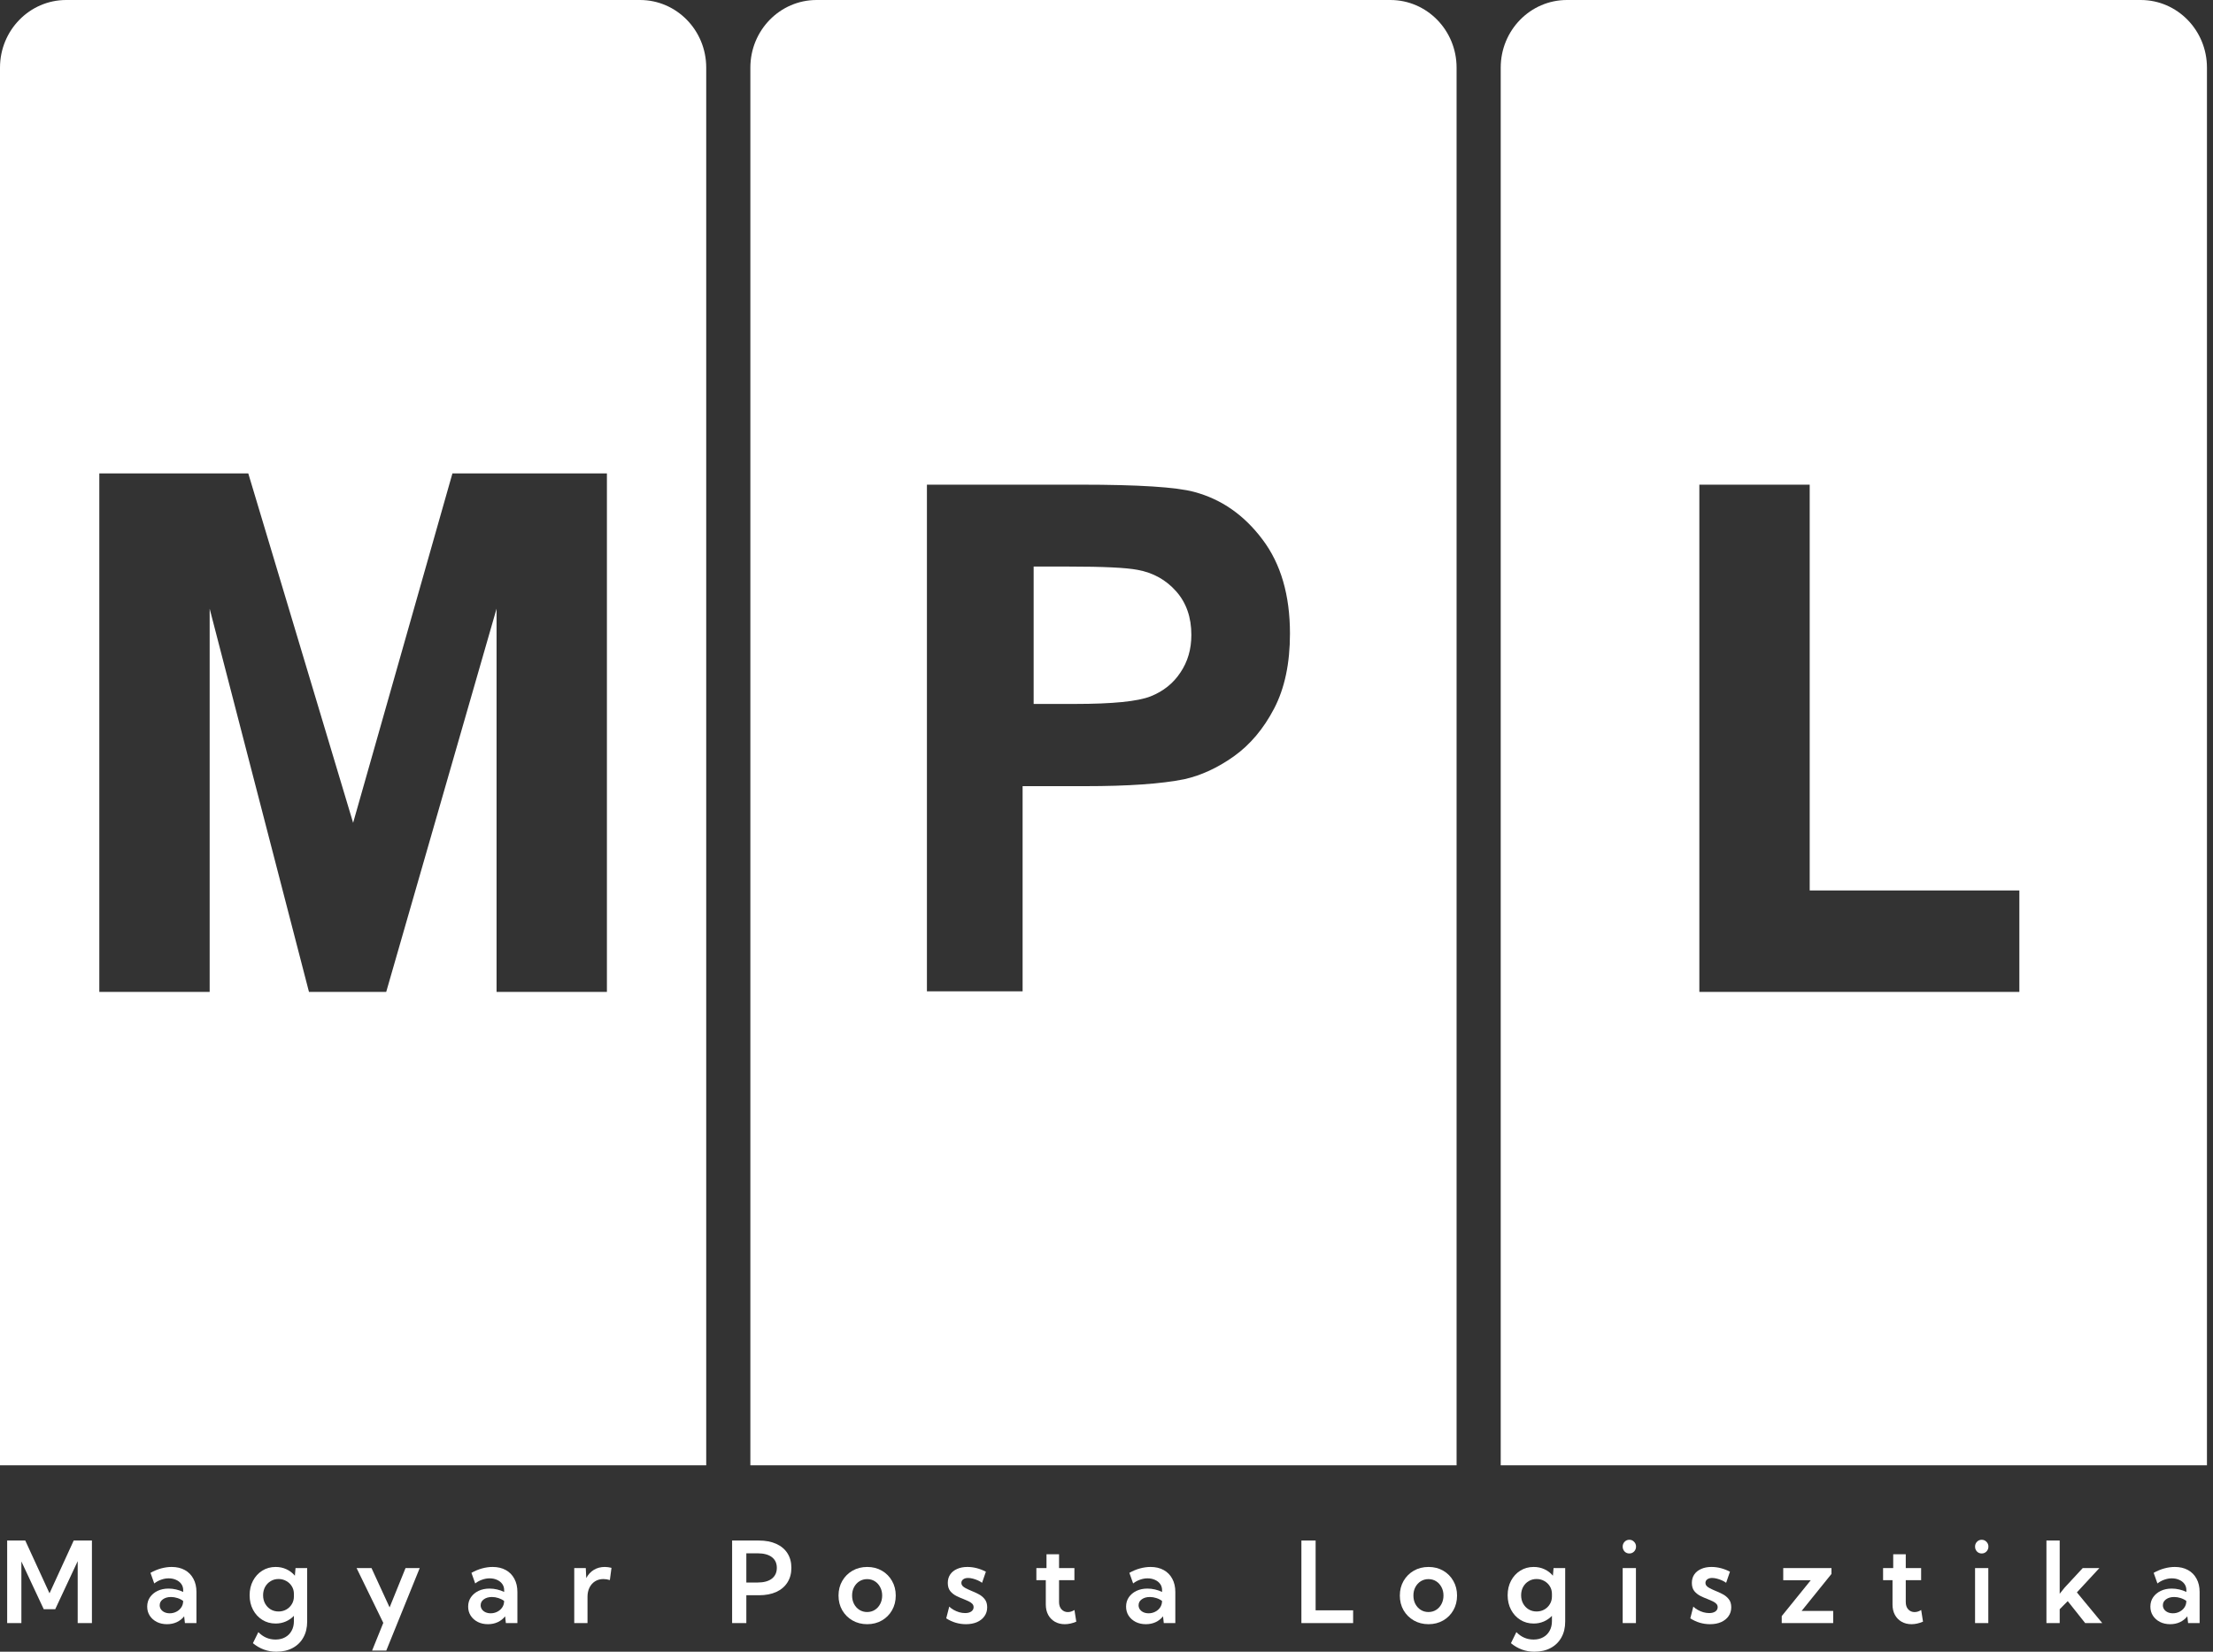 <svg width="268" height="200" viewBox="0 0 268 200" fill="none" xmlns="http://www.w3.org/2000/svg">
<rect x="0" y="0" width="268" height="200" fill="#333333" stroke="none"/>
<path fill-rule="evenodd" clip-rule="evenodd" d="M8.018 0C3.59 0 0 3.666 0 8.189V177.427H85.525V8.189C85.525 3.666 81.936 0 77.507 0H8.018ZM12.027 120.104H25.39V73.701L37.417 120.104H46.772L60.135 73.701V120.104H73.498V57.323H54.79L42.763 99.632L30.067 57.323H12.027V120.104Z" fill="white"/>
<path fill-rule="evenodd" clip-rule="evenodd" d="M189.759 0C185.331 0 181.741 3.666 181.741 8.189V177.427H267.267V8.189C267.267 3.666 263.677 0 259.249 0H189.759ZM205.795 58.687V120.104H244.549V107.821H219.159V58.687H205.795Z" fill="white"/>
<path fill-rule="evenodd" clip-rule="evenodd" d="M98.889 0C94.46 0 90.871 3.666 90.871 8.189V177.427H176.396V8.189C176.396 3.666 172.806 0 168.378 0H98.889ZM112.252 58.687V120.035H123.84V95.194H131.396C136.643 95.194 140.649 94.914 143.416 94.354C145.451 93.901 147.448 92.981 149.406 91.595C151.389 90.182 153.02 88.25 154.299 85.797C155.578 83.345 156.218 80.319 156.218 76.721C156.218 72.056 155.109 68.257 152.89 65.325C150.671 62.366 147.918 60.447 144.629 59.567C142.489 58.981 137.895 58.687 130.848 58.687H112.252ZM125.177 85.237V68.604H129.439C133.615 68.604 136.395 68.737 137.778 69.004C139.657 69.35 141.21 70.216 142.437 71.603C143.664 72.989 144.277 74.748 144.277 76.881C144.277 78.613 143.833 80.133 142.946 81.439C142.084 82.745 140.884 83.705 139.344 84.318C137.804 84.931 134.75 85.237 130.183 85.237H125.177Z" fill="white"/>
<path d="M11.132 196.535H9.409V189.037L6.688 194.855H5.298L2.59 189.071V196.535H0.868V186.538H3.06L5.996 192.929L8.926 186.538H11.132V196.535Z" fill="white"/>
<path d="M23.79 196.535H22.394L22.302 195.715C22.063 196.017 21.765 196.253 21.408 196.421C21.052 196.586 20.656 196.668 20.221 196.668C19.76 196.668 19.349 196.577 18.988 196.395C18.627 196.208 18.341 195.955 18.133 195.635C17.928 195.315 17.826 194.951 17.826 194.542C17.826 194.111 17.937 193.733 18.159 193.409C18.385 193.08 18.692 192.823 19.079 192.636C19.47 192.45 19.916 192.356 20.416 192.356C20.721 192.356 21.026 192.392 21.33 192.463C21.639 192.534 21.924 192.634 22.185 192.763V192.549C22.185 192.256 22.107 192.003 21.95 191.79C21.793 191.576 21.582 191.412 21.317 191.297C21.052 191.177 20.754 191.117 20.423 191.117C20.123 191.117 19.823 191.17 19.523 191.277C19.222 191.379 18.942 191.532 18.681 191.736L18.224 190.45C18.642 190.215 19.068 190.037 19.503 189.917C19.942 189.797 20.371 189.737 20.788 189.737C21.402 189.737 21.933 189.862 22.381 190.11C22.829 190.355 23.174 190.706 23.418 191.163C23.666 191.616 23.79 192.152 23.79 192.769V196.535ZM20.553 195.348C20.836 195.348 21.097 195.288 21.337 195.168C21.58 195.049 21.778 194.882 21.93 194.669C22.087 194.451 22.17 194.202 22.178 193.922V193.849C21.974 193.698 21.743 193.582 21.487 193.502C21.23 193.418 20.971 193.376 20.71 193.376C20.31 193.376 19.982 193.469 19.725 193.656C19.468 193.838 19.34 194.078 19.34 194.375C19.34 194.558 19.392 194.724 19.497 194.875C19.601 195.022 19.744 195.137 19.927 195.222C20.114 195.306 20.323 195.348 20.553 195.348Z" fill="white"/>
<path d="M33.382 196.588C32.777 196.588 32.237 196.439 31.763 196.141C31.289 195.844 30.915 195.437 30.641 194.922C30.367 194.402 30.23 193.816 30.23 193.163C30.23 192.505 30.367 191.919 30.641 191.403C30.915 190.888 31.289 190.481 31.763 190.184C32.237 189.886 32.777 189.737 33.382 189.737C33.856 189.737 34.293 189.83 34.693 190.017C35.093 190.204 35.433 190.464 35.711 190.797L35.789 189.87H37.199V196.355C37.199 197.092 37.044 197.734 36.735 198.281C36.431 198.827 36 199.249 35.444 199.547C34.887 199.849 34.228 200 33.466 200C32.409 200 31.463 199.656 30.628 198.967L31.287 197.628C31.87 198.227 32.562 198.527 33.362 198.527C33.814 198.527 34.206 198.434 34.536 198.247C34.871 198.065 35.13 197.805 35.313 197.468C35.5 197.134 35.593 196.743 35.593 196.295V195.655C35.315 195.948 34.987 196.177 34.608 196.341C34.23 196.506 33.821 196.588 33.382 196.588ZM33.734 195.129C34.078 195.129 34.389 195.051 34.667 194.895C34.95 194.735 35.174 194.518 35.339 194.242C35.509 193.967 35.593 193.653 35.593 193.303V193.009C35.593 192.658 35.509 192.347 35.339 192.076C35.174 191.805 34.95 191.592 34.667 191.437C34.384 191.277 34.073 191.197 33.734 191.197C33.377 191.197 33.057 191.283 32.775 191.457C32.492 191.625 32.268 191.859 32.103 192.156C31.942 192.454 31.861 192.789 31.861 193.163C31.861 193.536 31.942 193.871 32.103 194.169C32.268 194.467 32.492 194.702 32.775 194.875C33.057 195.044 33.377 195.129 33.734 195.129Z" fill="white"/>
<path d="M46.777 199.867H45.061L46.418 196.508L43.182 189.87H44.989L47.182 194.635L49.113 189.87H50.829L46.777 199.867Z" fill="white"/>
<path d="M62.659 196.535H61.263L61.171 195.715C60.932 196.017 60.634 196.253 60.277 196.421C59.921 196.586 59.525 196.668 59.09 196.668C58.629 196.668 58.218 196.577 57.856 196.395C57.495 196.208 57.211 195.955 57.002 195.635C56.797 195.315 56.695 194.951 56.695 194.542C56.695 194.111 56.806 193.733 57.028 193.409C57.254 193.08 57.561 192.823 57.948 192.636C58.339 192.45 58.785 192.356 59.285 192.356C59.59 192.356 59.895 192.392 60.199 192.463C60.508 192.534 60.793 192.634 61.054 192.763V192.549C61.054 192.256 60.975 192.003 60.819 191.79C60.662 191.576 60.451 191.412 60.186 191.297C59.921 191.177 59.623 191.117 59.292 191.117C58.992 191.117 58.692 191.17 58.392 191.277C58.091 191.379 57.811 191.532 57.55 191.736L57.093 190.45C57.511 190.215 57.937 190.037 58.372 189.917C58.811 189.797 59.24 189.737 59.657 189.737C60.271 189.737 60.801 189.862 61.25 190.11C61.698 190.355 62.044 190.706 62.287 191.163C62.535 191.616 62.659 192.152 62.659 192.769V196.535ZM59.423 195.348C59.705 195.348 59.966 195.288 60.206 195.168C60.449 195.049 60.647 194.882 60.799 194.669C60.956 194.451 61.039 194.202 61.047 193.922V193.849C60.843 193.698 60.612 193.582 60.356 193.502C60.099 193.418 59.84 193.376 59.579 193.376C59.179 193.376 58.85 193.469 58.594 193.656C58.337 193.838 58.209 194.078 58.209 194.375C58.209 194.558 58.261 194.724 58.365 194.875C58.47 195.022 58.613 195.137 58.796 195.222C58.983 195.306 59.192 195.348 59.423 195.348Z" fill="white"/>
<path d="M71.148 196.535H69.543V189.87H70.939L70.998 191.083C71.224 190.657 71.528 190.326 71.911 190.09C72.298 189.855 72.742 189.737 73.242 189.737C73.373 189.737 73.506 189.746 73.64 189.764C73.78 189.782 73.917 189.808 74.052 189.844L73.856 191.323C73.586 191.243 73.325 191.203 73.073 191.203C72.69 191.203 72.353 191.294 72.061 191.477C71.774 191.659 71.55 191.912 71.389 192.236C71.228 192.556 71.148 192.929 71.148 193.356V196.535Z" fill="white"/>
<path d="M88.661 196.535V186.538H91.897C92.715 186.538 93.417 186.672 94.005 186.938C94.596 187.205 95.049 187.585 95.362 188.078C95.679 188.571 95.838 189.16 95.838 189.844C95.838 190.524 95.679 191.112 95.362 191.61C95.049 192.107 94.598 192.492 94.011 192.763C93.424 193.029 92.724 193.163 91.91 193.163H90.383V196.535H88.661ZM90.383 191.623H91.734C92.486 191.623 93.065 191.468 93.47 191.157C93.874 190.841 94.076 190.404 94.076 189.844C94.076 189.284 93.874 188.851 93.47 188.544C93.065 188.238 92.486 188.084 91.734 188.084H90.383V191.623Z" fill="white"/>
<path d="M105.025 196.668C104.36 196.668 103.764 196.517 103.237 196.215C102.715 195.913 102.302 195.502 101.998 194.982C101.697 194.458 101.547 193.865 101.547 193.203C101.547 192.541 101.697 191.95 101.998 191.43C102.302 190.906 102.715 190.492 103.237 190.19C103.764 189.888 104.36 189.737 105.025 189.737C105.686 189.737 106.278 189.888 106.8 190.19C107.322 190.492 107.731 190.906 108.027 191.43C108.327 191.95 108.477 192.541 108.477 193.203C108.477 193.865 108.327 194.458 108.027 194.982C107.731 195.502 107.322 195.913 106.8 196.215C106.278 196.517 105.686 196.668 105.025 196.668ZM105.012 195.195C105.36 195.195 105.671 195.109 105.945 194.935C106.219 194.762 106.435 194.524 106.591 194.222C106.752 193.92 106.833 193.578 106.833 193.196C106.833 192.818 106.752 192.481 106.591 192.183C106.435 191.881 106.219 191.643 105.945 191.47C105.671 191.297 105.36 191.21 105.012 191.21C104.668 191.21 104.357 191.297 104.079 191.47C103.805 191.643 103.587 191.881 103.427 192.183C103.27 192.481 103.192 192.818 103.192 193.196C103.192 193.578 103.27 193.92 103.427 194.222C103.587 194.524 103.805 194.762 104.079 194.935C104.357 195.109 104.668 195.195 105.012 195.195Z" fill="white"/>
<path d="M114.591 195.962L114.956 194.535C115.1 194.682 115.278 194.815 115.491 194.935C115.704 195.055 115.93 195.151 116.17 195.222C116.413 195.288 116.65 195.322 116.881 195.322C117.19 195.322 117.438 195.257 117.625 195.129C117.812 194.995 117.905 194.822 117.905 194.609C117.905 194.44 117.849 194.3 117.736 194.189C117.623 194.073 117.475 193.973 117.292 193.889C117.109 193.8 116.909 193.713 116.692 193.629C116.405 193.522 116.113 193.396 115.817 193.249C115.522 193.098 115.274 192.9 115.074 192.656C114.878 192.407 114.78 192.079 114.78 191.67C114.78 191.274 114.878 190.932 115.074 190.644C115.274 190.355 115.552 190.133 115.909 189.977C116.265 189.817 116.681 189.737 117.155 189.737C117.903 189.737 118.649 189.928 119.393 190.31L118.93 191.656C118.791 191.55 118.621 191.452 118.421 191.363C118.221 191.274 118.016 191.203 117.808 191.15C117.599 191.097 117.409 191.07 117.24 191.07C116.992 191.07 116.794 191.126 116.646 191.237C116.498 191.348 116.424 191.494 116.424 191.676C116.424 191.801 116.466 191.914 116.548 192.016C116.631 192.114 116.759 192.21 116.933 192.303C117.107 192.396 117.331 192.501 117.605 192.616C117.901 192.732 118.197 192.867 118.493 193.023C118.793 193.174 119.043 193.376 119.243 193.629C119.447 193.878 119.55 194.209 119.55 194.622C119.55 195.031 119.441 195.388 119.223 195.695C119.01 196.002 118.71 196.241 118.323 196.415C117.94 196.584 117.492 196.668 116.979 196.668C116.126 196.668 115.33 196.432 114.591 195.962Z" fill="white"/>
<path d="M130.342 196.361C129.863 196.566 129.4 196.668 128.952 196.668C128.495 196.668 128.093 196.568 127.745 196.368C127.401 196.168 127.132 195.89 126.936 195.535C126.744 195.175 126.649 194.758 126.649 194.282V191.337H125.507V189.87H126.734V188.204H128.254V189.87H130.114V191.337H128.254V193.982C128.254 194.36 128.354 194.658 128.554 194.875C128.758 195.093 129.013 195.202 129.317 195.202C129.587 195.202 129.855 195.117 130.12 194.949L130.342 196.361Z" fill="white"/>
<path d="M142.335 196.535H140.938L140.847 195.715C140.608 196.017 140.31 196.253 139.953 196.421C139.596 196.586 139.201 196.668 138.765 196.668C138.304 196.668 137.893 196.577 137.532 196.395C137.171 196.208 136.886 195.955 136.677 195.635C136.473 195.315 136.371 194.951 136.371 194.542C136.371 194.111 136.482 193.733 136.704 193.409C136.93 193.08 137.236 192.823 137.624 192.636C138.015 192.45 138.461 192.356 138.961 192.356C139.266 192.356 139.57 192.392 139.875 192.463C140.184 192.534 140.469 192.634 140.73 192.763V192.549C140.73 192.256 140.651 192.003 140.495 191.79C140.338 191.576 140.127 191.412 139.862 191.297C139.596 191.177 139.298 191.117 138.968 191.117C138.668 191.117 138.367 191.17 138.067 191.277C137.767 191.379 137.487 191.532 137.226 191.736L136.769 190.45C137.186 190.215 137.613 190.037 138.048 189.917C138.487 189.797 138.916 189.737 139.333 189.737C139.947 189.737 140.477 189.862 140.925 190.11C141.373 190.355 141.719 190.706 141.963 191.163C142.211 191.616 142.335 192.152 142.335 192.769V196.535ZM139.098 195.348C139.381 195.348 139.642 195.288 139.881 195.168C140.125 195.049 140.323 194.882 140.475 194.669C140.632 194.451 140.714 194.202 140.723 193.922V193.849C140.519 193.698 140.288 193.582 140.031 193.502C139.775 193.418 139.516 193.376 139.255 193.376C138.855 193.376 138.526 193.469 138.27 193.656C138.013 193.838 137.885 194.078 137.885 194.375C137.885 194.558 137.937 194.724 138.041 194.875C138.146 195.022 138.289 195.137 138.472 195.222C138.659 195.306 138.868 195.348 139.098 195.348Z" fill="white"/>
<path d="M163.867 196.535H157.603V186.538H159.325V194.989H163.867V196.535Z" fill="white"/>
<path d="M173.002 196.668C172.336 196.668 171.74 196.517 171.214 196.215C170.692 195.913 170.279 195.502 169.974 194.982C169.674 194.458 169.524 193.865 169.524 193.203C169.524 192.541 169.674 191.95 169.974 191.43C170.279 190.906 170.692 190.492 171.214 190.19C171.74 189.888 172.336 189.737 173.002 189.737C173.663 189.737 174.255 189.888 174.777 190.19C175.299 190.492 175.707 190.906 176.003 191.43C176.303 191.95 176.453 192.541 176.453 193.203C176.453 193.865 176.303 194.458 176.003 194.982C175.707 195.502 175.299 195.913 174.777 196.215C174.255 196.517 173.663 196.668 173.002 196.668ZM172.989 195.195C173.337 195.195 173.648 195.109 173.922 194.935C174.196 194.762 174.411 194.524 174.568 194.222C174.729 193.92 174.809 193.578 174.809 193.196C174.809 192.818 174.729 192.481 174.568 192.183C174.411 191.881 174.196 191.643 173.922 191.47C173.648 191.297 173.337 191.21 172.989 191.21C172.645 191.21 172.334 191.297 172.056 191.47C171.782 191.643 171.564 191.881 171.403 192.183C171.246 192.481 171.168 192.818 171.168 193.196C171.168 193.578 171.246 193.92 171.403 194.222C171.564 194.524 171.782 194.762 172.056 194.935C172.334 195.109 172.645 195.195 172.989 195.195Z" fill="white"/>
<path d="M185.732 196.588C185.127 196.588 184.588 196.439 184.114 196.141C183.639 195.844 183.265 195.437 182.991 194.922C182.717 194.402 182.58 193.816 182.58 193.163C182.58 192.505 182.717 191.919 182.991 191.403C183.265 190.888 183.639 190.481 184.114 190.184C184.588 189.886 185.127 189.737 185.732 189.737C186.206 189.737 186.643 189.83 187.043 190.017C187.444 190.204 187.783 190.464 188.061 190.797L188.14 189.87H189.549V196.355C189.549 197.092 189.395 197.734 189.086 198.281C188.781 198.827 188.351 199.249 187.794 199.547C187.237 199.849 186.578 200 185.817 200C184.76 200 183.813 199.656 182.978 198.967L183.637 197.628C184.22 198.227 184.912 198.527 185.712 198.527C186.165 198.527 186.556 198.434 186.887 198.247C187.222 198.065 187.481 197.805 187.663 197.468C187.85 197.134 187.944 196.743 187.944 196.295V195.655C187.665 195.948 187.337 196.177 186.959 196.341C186.58 196.506 186.171 196.588 185.732 196.588ZM186.084 195.129C186.428 195.129 186.739 195.051 187.017 194.895C187.3 194.735 187.524 194.518 187.689 194.242C187.859 193.967 187.944 193.653 187.944 193.303V193.009C187.944 192.658 187.859 192.347 187.689 192.076C187.524 191.805 187.3 191.592 187.017 191.437C186.735 191.277 186.424 191.197 186.084 191.197C185.728 191.197 185.408 191.283 185.125 191.457C184.842 191.625 184.618 191.859 184.453 192.156C184.292 192.454 184.212 192.789 184.212 193.163C184.212 193.536 184.292 193.871 184.453 194.169C184.618 194.467 184.842 194.702 185.125 194.875C185.408 195.044 185.728 195.129 186.084 195.129Z" fill="white"/>
<path d="M197.314 188.104C197.087 188.104 196.896 188.024 196.739 187.865C196.587 187.7 196.511 187.502 196.511 187.271C196.511 187.045 196.587 186.852 196.739 186.692C196.896 186.527 197.087 186.445 197.314 186.445C197.544 186.445 197.738 186.527 197.894 186.692C198.051 186.852 198.129 187.045 198.129 187.271C198.129 187.502 198.051 187.7 197.894 187.865C197.738 188.024 197.544 188.104 197.314 188.104ZM198.116 196.535H196.511V189.87H198.116V196.535Z" fill="white"/>
<path d="M204.7 195.962L205.065 194.535C205.209 194.682 205.387 194.815 205.6 194.935C205.813 195.055 206.04 195.151 206.279 195.222C206.522 195.288 206.759 195.322 206.99 195.322C207.299 195.322 207.547 195.257 207.734 195.129C207.921 194.995 208.014 194.822 208.014 194.609C208.014 194.44 207.958 194.3 207.845 194.189C207.732 194.073 207.584 193.973 207.401 193.889C207.218 193.8 207.018 193.713 206.801 193.629C206.514 193.522 206.222 193.396 205.926 193.249C205.631 193.098 205.383 192.9 205.183 192.656C204.987 192.407 204.889 192.079 204.889 191.67C204.889 191.274 204.987 190.932 205.183 190.644C205.383 190.355 205.661 190.133 206.018 189.977C206.374 189.817 206.79 189.737 207.264 189.737C208.012 189.737 208.758 189.928 209.502 190.31L209.039 191.656C208.9 191.55 208.73 191.452 208.53 191.363C208.33 191.274 208.125 191.203 207.917 191.15C207.708 191.097 207.519 191.07 207.349 191.07C207.101 191.07 206.903 191.126 206.755 191.237C206.607 191.348 206.533 191.494 206.533 191.676C206.533 191.801 206.575 191.914 206.657 192.016C206.74 192.114 206.868 192.21 207.042 192.303C207.216 192.396 207.44 192.501 207.714 192.616C208.01 192.732 208.306 192.867 208.602 193.023C208.902 193.174 209.152 193.376 209.352 193.629C209.557 193.878 209.659 194.209 209.659 194.622C209.659 195.031 209.55 195.388 209.332 195.695C209.119 196.002 208.819 196.241 208.432 196.415C208.049 196.584 207.601 196.668 207.088 196.668C206.235 196.668 205.439 196.432 204.7 195.962Z" fill="white"/>
<path d="M222.004 196.535H215.772V195.688L219.289 191.343H215.955V189.87H221.795V190.584L218.18 195.062H222.004V196.535Z" fill="white"/>
<path d="M232.881 196.361C232.402 196.566 231.939 196.668 231.491 196.668C231.034 196.668 230.632 196.568 230.284 196.368C229.94 196.168 229.671 195.89 229.475 195.535C229.283 195.175 229.188 194.758 229.188 194.282V191.337H228.046V189.87H229.273V188.204H230.793V189.87H232.653V191.337H230.793V193.982C230.793 194.36 230.893 194.658 231.093 194.875C231.298 195.093 231.552 195.202 231.856 195.202C232.126 195.202 232.394 195.117 232.659 194.949L232.881 196.361Z" fill="white"/>
<path d="M239.986 188.104C239.76 188.104 239.569 188.024 239.412 187.865C239.26 187.7 239.184 187.502 239.184 187.271C239.184 187.045 239.26 186.852 239.412 186.692C239.569 186.527 239.76 186.445 239.986 186.445C240.217 186.445 240.411 186.527 240.567 186.692C240.724 186.852 240.802 187.045 240.802 187.271C240.802 187.502 240.724 187.7 240.567 187.865C240.411 188.024 240.217 188.104 239.986 188.104ZM240.789 196.535H239.184V189.87H240.789V196.535Z" fill="white"/>
<path d="M249.434 196.535H247.829V186.538H249.434V192.983L250.028 192.243L252.227 189.87H254.243L251.516 192.816L254.589 196.535H252.521L250.407 193.876L249.434 194.855V196.535Z" fill="white"/>
<path d="M266.38 196.535H264.983L264.892 195.715C264.653 196.017 264.355 196.253 263.998 196.421C263.641 196.586 263.246 196.668 262.811 196.668C262.35 196.668 261.938 196.577 261.577 196.395C261.216 196.208 260.931 195.955 260.723 195.635C260.518 195.315 260.416 194.951 260.416 194.542C260.416 194.111 260.527 193.733 260.749 193.409C260.975 193.08 261.282 192.823 261.669 192.636C262.06 192.45 262.506 192.356 263.006 192.356C263.311 192.356 263.615 192.392 263.92 192.463C264.229 192.534 264.514 192.634 264.775 192.763V192.549C264.775 192.256 264.696 192.003 264.54 191.79C264.383 191.576 264.172 191.412 263.907 191.297C263.641 191.177 263.343 191.117 263.013 191.117C262.713 191.117 262.413 191.17 262.112 191.277C261.812 191.379 261.532 191.532 261.271 191.736L260.814 190.45C261.232 190.215 261.658 190.037 262.093 189.917C262.532 189.797 262.961 189.737 263.378 189.737C263.992 189.737 264.522 189.862 264.97 190.11C265.418 190.355 265.764 190.706 266.008 191.163C266.256 191.616 266.38 192.152 266.38 192.769V196.535ZM263.143 195.348C263.426 195.348 263.687 195.288 263.926 195.168C264.17 195.049 264.368 194.882 264.52 194.669C264.677 194.451 264.759 194.202 264.768 193.922V193.849C264.564 193.698 264.333 193.582 264.076 193.502C263.82 193.418 263.561 193.376 263.3 193.376C262.9 193.376 262.571 193.469 262.315 193.656C262.058 193.838 261.93 194.078 261.93 194.375C261.93 194.558 261.982 194.724 262.086 194.875C262.191 195.022 262.334 195.137 262.517 195.222C262.704 195.306 262.913 195.348 263.143 195.348Z" fill="white"/>
</svg>
